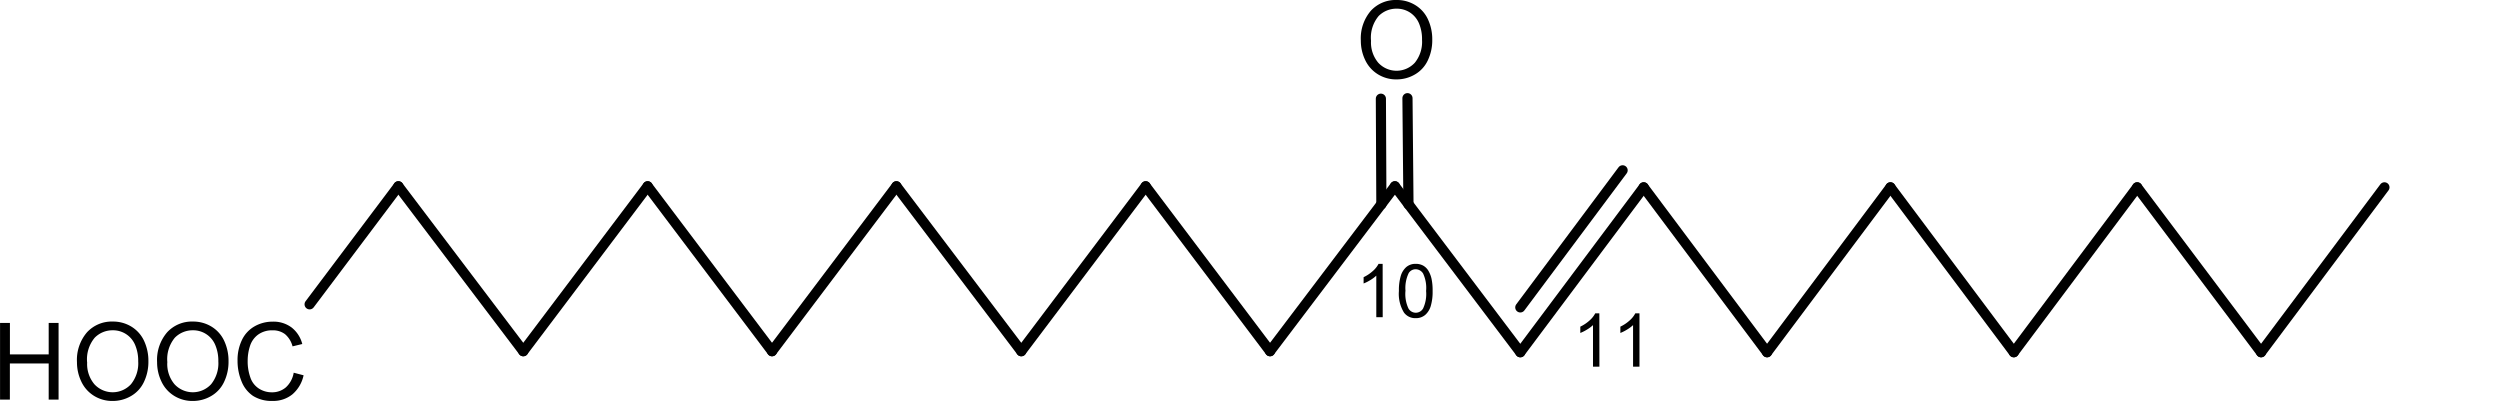 <svg xmlns="http://www.w3.org/2000/svg" xmlns:xlink="http://www.w3.org/1999/xlink" viewBox="0 0 156 26" width="156" height="26">
  <defs>
    <clipPath id="clip-path" transform="translate(-1.697 -2.243)">
      <rect width="151.88" height="28.044" fill="none"/>
    </clipPath>
  </defs>
  <g id="レイヤー_2" data-name="レイヤー 2">
    <g id="レイヤー_1-2" data-name="レイヤー 1">
      <g clip-path="url(#clip-path)">
        <path d="M101.5,25.122h-.4V22.529a2.1,2.1,0,0,1-.375.28,2.637,2.637,0,0,1-.417.211v-.394a2.38,2.38,0,0,0,.581-.389,1.553,1.553,0,0,0,.352-.443h.255Z" transform="translate(-1.697 -2.243)"/>
        <path d="M104,25.122h-.4V22.529a2.1,2.1,0,0,1-.375.28,2.637,2.637,0,0,1-.417.211v-.394a2.38,2.38,0,0,0,.581-.389,1.553,1.553,0,0,0,.352-.443H104Z" transform="translate(-1.697 -2.243)"/>
        <line x1="87.043" y1="11.625" x2="94.867" y2="21.979" fill="none" stroke="#000" stroke-linecap="round" stroke-miterlimit="1" stroke-width="0.634"/>
        <path d="M87.978,22.035h-.4V19.442a2.1,2.1,0,0,1-.375.28,2.637,2.637,0,0,1-.417.211v-.394a2.38,2.38,0,0,0,.581-.389,1.553,1.553,0,0,0,.352-.443h.255Z" transform="translate(-1.697 -2.243)"/>
        <path d="M88.989,20.4a3.1,3.1,0,0,1,.118-.946,1.184,1.184,0,0,1,.35-.553.881.881,0,0,1,.584-.194.942.942,0,0,1,.456.107.886.886,0,0,1,.323.31,1.7,1.7,0,0,1,.2.493,3.391,3.391,0,0,1,.072.783,3.108,3.108,0,0,1-.117.942,1.177,1.177,0,0,1-.348.554.883.883,0,0,1-.587.2.874.874,0,0,1-.732-.344A2.229,2.229,0,0,1,88.989,20.4Zm.408,0a2.127,2.127,0,0,0,.186,1.087.524.524,0,0,0,.917,0,2.13,2.13,0,0,0,.186-1.086,2.124,2.124,0,0,0-.186-1.087.549.549,0,0,0-.463-.269.505.505,0,0,0-.436.237A2.146,2.146,0,0,0,89.4,20.4Z" transform="translate(-1.697 -2.243)"/>
        <line x1="87.043" y1="11.625" x2="79.251" y2="21.915" fill="none" stroke="#000" stroke-linecap="round" stroke-miterlimit="1" stroke-width="0.634"/>
        <line x1="79.251" y1="21.915" x2="71.489" y2="11.625" fill="none" stroke="#000" stroke-linecap="round" stroke-miterlimit="1" stroke-width="0.634"/>
        <line x1="71.489" y1="11.625" x2="63.728" y2="21.915" fill="none" stroke="#000" stroke-linecap="round" stroke-miterlimit="1" stroke-width="0.634"/>
        <line x1="63.728" y1="21.915" x2="55.936" y2="11.625" fill="none" stroke="#000" stroke-linecap="round" stroke-miterlimit="1" stroke-width="0.634"/>
        <line x1="55.936" y1="11.625" x2="48.174" y2="21.915" fill="none" stroke="#000" stroke-linecap="round" stroke-miterlimit="1" stroke-width="0.634"/>
        <line x1="48.174" y1="21.915" x2="40.413" y2="11.625" fill="none" stroke="#000" stroke-linecap="round" stroke-miterlimit="1" stroke-width="0.634"/>
        <line x1="40.413" y1="11.625" x2="32.652" y2="21.915" fill="none" stroke="#000" stroke-linecap="round" stroke-miterlimit="1" stroke-width="0.634"/>
        <line x1="32.652" y1="21.915" x2="24.859" y2="11.625" fill="none" stroke="#000" stroke-linecap="round" stroke-miterlimit="1" stroke-width="0.634"/>
        <path d="M1.7,27.18V22.393h.616v1.965H4.735V22.393h.617V27.18H4.735V24.923H2.313V27.18Z" transform="translate(-1.697 -2.243)"/>
        <path d="M6.5,24.849a2.649,2.649,0,0,1,.623-1.867,2.094,2.094,0,0,1,1.609-.674,2.187,2.187,0,0,1,1.163.316,2.05,2.05,0,0,1,.79.884,2.938,2.938,0,0,1,.272,1.285,2.9,2.9,0,0,1-.286,1.3,1.984,1.984,0,0,1-.811.87,2.258,2.258,0,0,1-1.131.3,2.161,2.161,0,0,1-1.177-.327,2.08,2.08,0,0,1-.785-.892A2.771,2.771,0,0,1,6.5,24.849Zm.636.009a1.952,1.952,0,0,0,.453,1.364,1.551,1.551,0,0,0,2.282-.005,2.07,2.07,0,0,0,.45-1.427,2.517,2.517,0,0,0-.192-1.021,1.488,1.488,0,0,0-1.394-.916,1.555,1.555,0,0,0-1.127.462A2.1,2.1,0,0,0,7.133,24.858Z" transform="translate(-1.697 -2.243)"/>
        <path d="M11.5,24.849a2.645,2.645,0,0,1,.624-1.867,2.09,2.09,0,0,1,1.608-.674,2.185,2.185,0,0,1,1.163.316,2.043,2.043,0,0,1,.79.884,2.938,2.938,0,0,1,.272,1.285,2.9,2.9,0,0,1-.286,1.3,1.984,1.984,0,0,1-.811.87,2.256,2.256,0,0,1-1.131.3,2.155,2.155,0,0,1-1.176-.327,2.08,2.08,0,0,1-.785-.892A2.757,2.757,0,0,1,11.5,24.849Zm.636.009a1.956,1.956,0,0,0,.453,1.364,1.552,1.552,0,0,0,2.283-.005,2.075,2.075,0,0,0,.449-1.427,2.517,2.517,0,0,0-.192-1.021,1.488,1.488,0,0,0-1.394-.916,1.557,1.557,0,0,0-1.127.462A2.1,2.1,0,0,0,12.14,24.858Z" transform="translate(-1.697 -2.243)"/>
        <path d="M20.024,25.5l.617.161a2.146,2.146,0,0,1-.7,1.19,1.889,1.889,0,0,1-1.231.41,2.17,2.17,0,0,1-1.226-.315,1.956,1.956,0,0,1-.718-.913,3.344,3.344,0,0,1-.246-1.284,2.876,2.876,0,0,1,.278-1.3,1.931,1.931,0,0,1,.791-.846,2.26,2.26,0,0,1,1.13-.289,1.875,1.875,0,0,1,1.176.366,1.9,1.9,0,0,1,.664,1.029l-.607.147a1.481,1.481,0,0,0-.47-.762,1.237,1.237,0,0,0-.776-.238,1.47,1.47,0,0,0-.9.265,1.4,1.4,0,0,0-.508.71,2.945,2.945,0,0,0-.146.919,2.978,2.978,0,0,0,.174,1.066,1.317,1.317,0,0,0,.538.681,1.477,1.477,0,0,0,.792.226,1.308,1.308,0,0,0,.877-.307A1.583,1.583,0,0,0,20.024,25.5Z" transform="translate(-1.697 -2.243)"/>
        <line x1="24.859" y1="11.625" x2="19.32" y2="18.989" fill="none" stroke="#000" stroke-linecap="round" stroke-miterlimit="1" stroke-width="0.634"/>
        <path d="M86.613,4.784a2.649,2.649,0,0,1,.623-1.867,2.094,2.094,0,0,1,1.609-.674,2.177,2.177,0,0,1,1.163.317,2.035,2.035,0,0,1,.79.883,2.938,2.938,0,0,1,.272,1.285,2.9,2.9,0,0,1-.286,1.3,1.984,1.984,0,0,1-.811.87,2.256,2.256,0,0,1-1.131.3,2.155,2.155,0,0,1-1.176-.327,2.082,2.082,0,0,1-.786-.892A2.771,2.771,0,0,1,86.613,4.784Zm.636.009A1.952,1.952,0,0,0,87.7,6.157a1.551,1.551,0,0,0,2.282,0,2.07,2.07,0,0,0,.45-1.427A2.517,2.517,0,0,0,90.242,3.7a1.516,1.516,0,0,0-.563-.676,1.5,1.5,0,0,0-.831-.24,1.557,1.557,0,0,0-1.127.462A2.1,2.1,0,0,0,87.249,4.793Z" transform="translate(-1.697 -2.243)"/>
        <line x1="86.198" y1="12.751" x2="86.167" y2="6.159" fill="none" stroke="#000" stroke-linecap="round" stroke-miterlimit="1" stroke-width="0.634"/>
        <line x1="87.888" y1="12.751" x2="87.826" y2="6.127" fill="none" stroke="#000" stroke-linecap="round" stroke-miterlimit="1" stroke-width="0.634"/>
        <line x1="94.867" y1="21.979" x2="102.566" y2="11.69" fill="none" stroke="#000" stroke-linecap="round" stroke-miterlimit="1" stroke-width="0.634"/>
        <line x1="94.867" y1="19.182" x2="101.251" y2="10.628" fill="none" stroke="#000" stroke-linecap="round" stroke-miterlimit="1" stroke-width="0.634"/>
        <line x1="102.566" y1="11.69" x2="110.265" y2="21.979" fill="none" stroke="#000" stroke-linecap="round" stroke-miterlimit="1" stroke-width="0.634"/>
        <line x1="110.265" y1="21.979" x2="117.963" y2="11.69" fill="none" stroke="#000" stroke-linecap="round" stroke-miterlimit="1" stroke-width="0.634"/>
        <line x1="117.963" y1="11.69" x2="125.662" y2="21.979" fill="none" stroke="#000" stroke-linecap="round" stroke-miterlimit="1" stroke-width="0.634"/>
        <line x1="125.662" y1="21.979" x2="133.361" y2="11.69" fill="none" stroke="#000" stroke-linecap="round" stroke-miterlimit="1" stroke-width="0.634"/>
        <line x1="133.361" y1="11.69" x2="141.091" y2="21.979" fill="none" stroke="#000" stroke-linecap="round" stroke-miterlimit="1" stroke-width="0.634"/>
        <line x1="141.091" y1="21.979" x2="148.789" y2="11.69" fill="none" stroke="#000" stroke-linecap="round" stroke-miterlimit="1" stroke-width="0.634"/>
      </g>
    </g>
  </g>
</svg>
